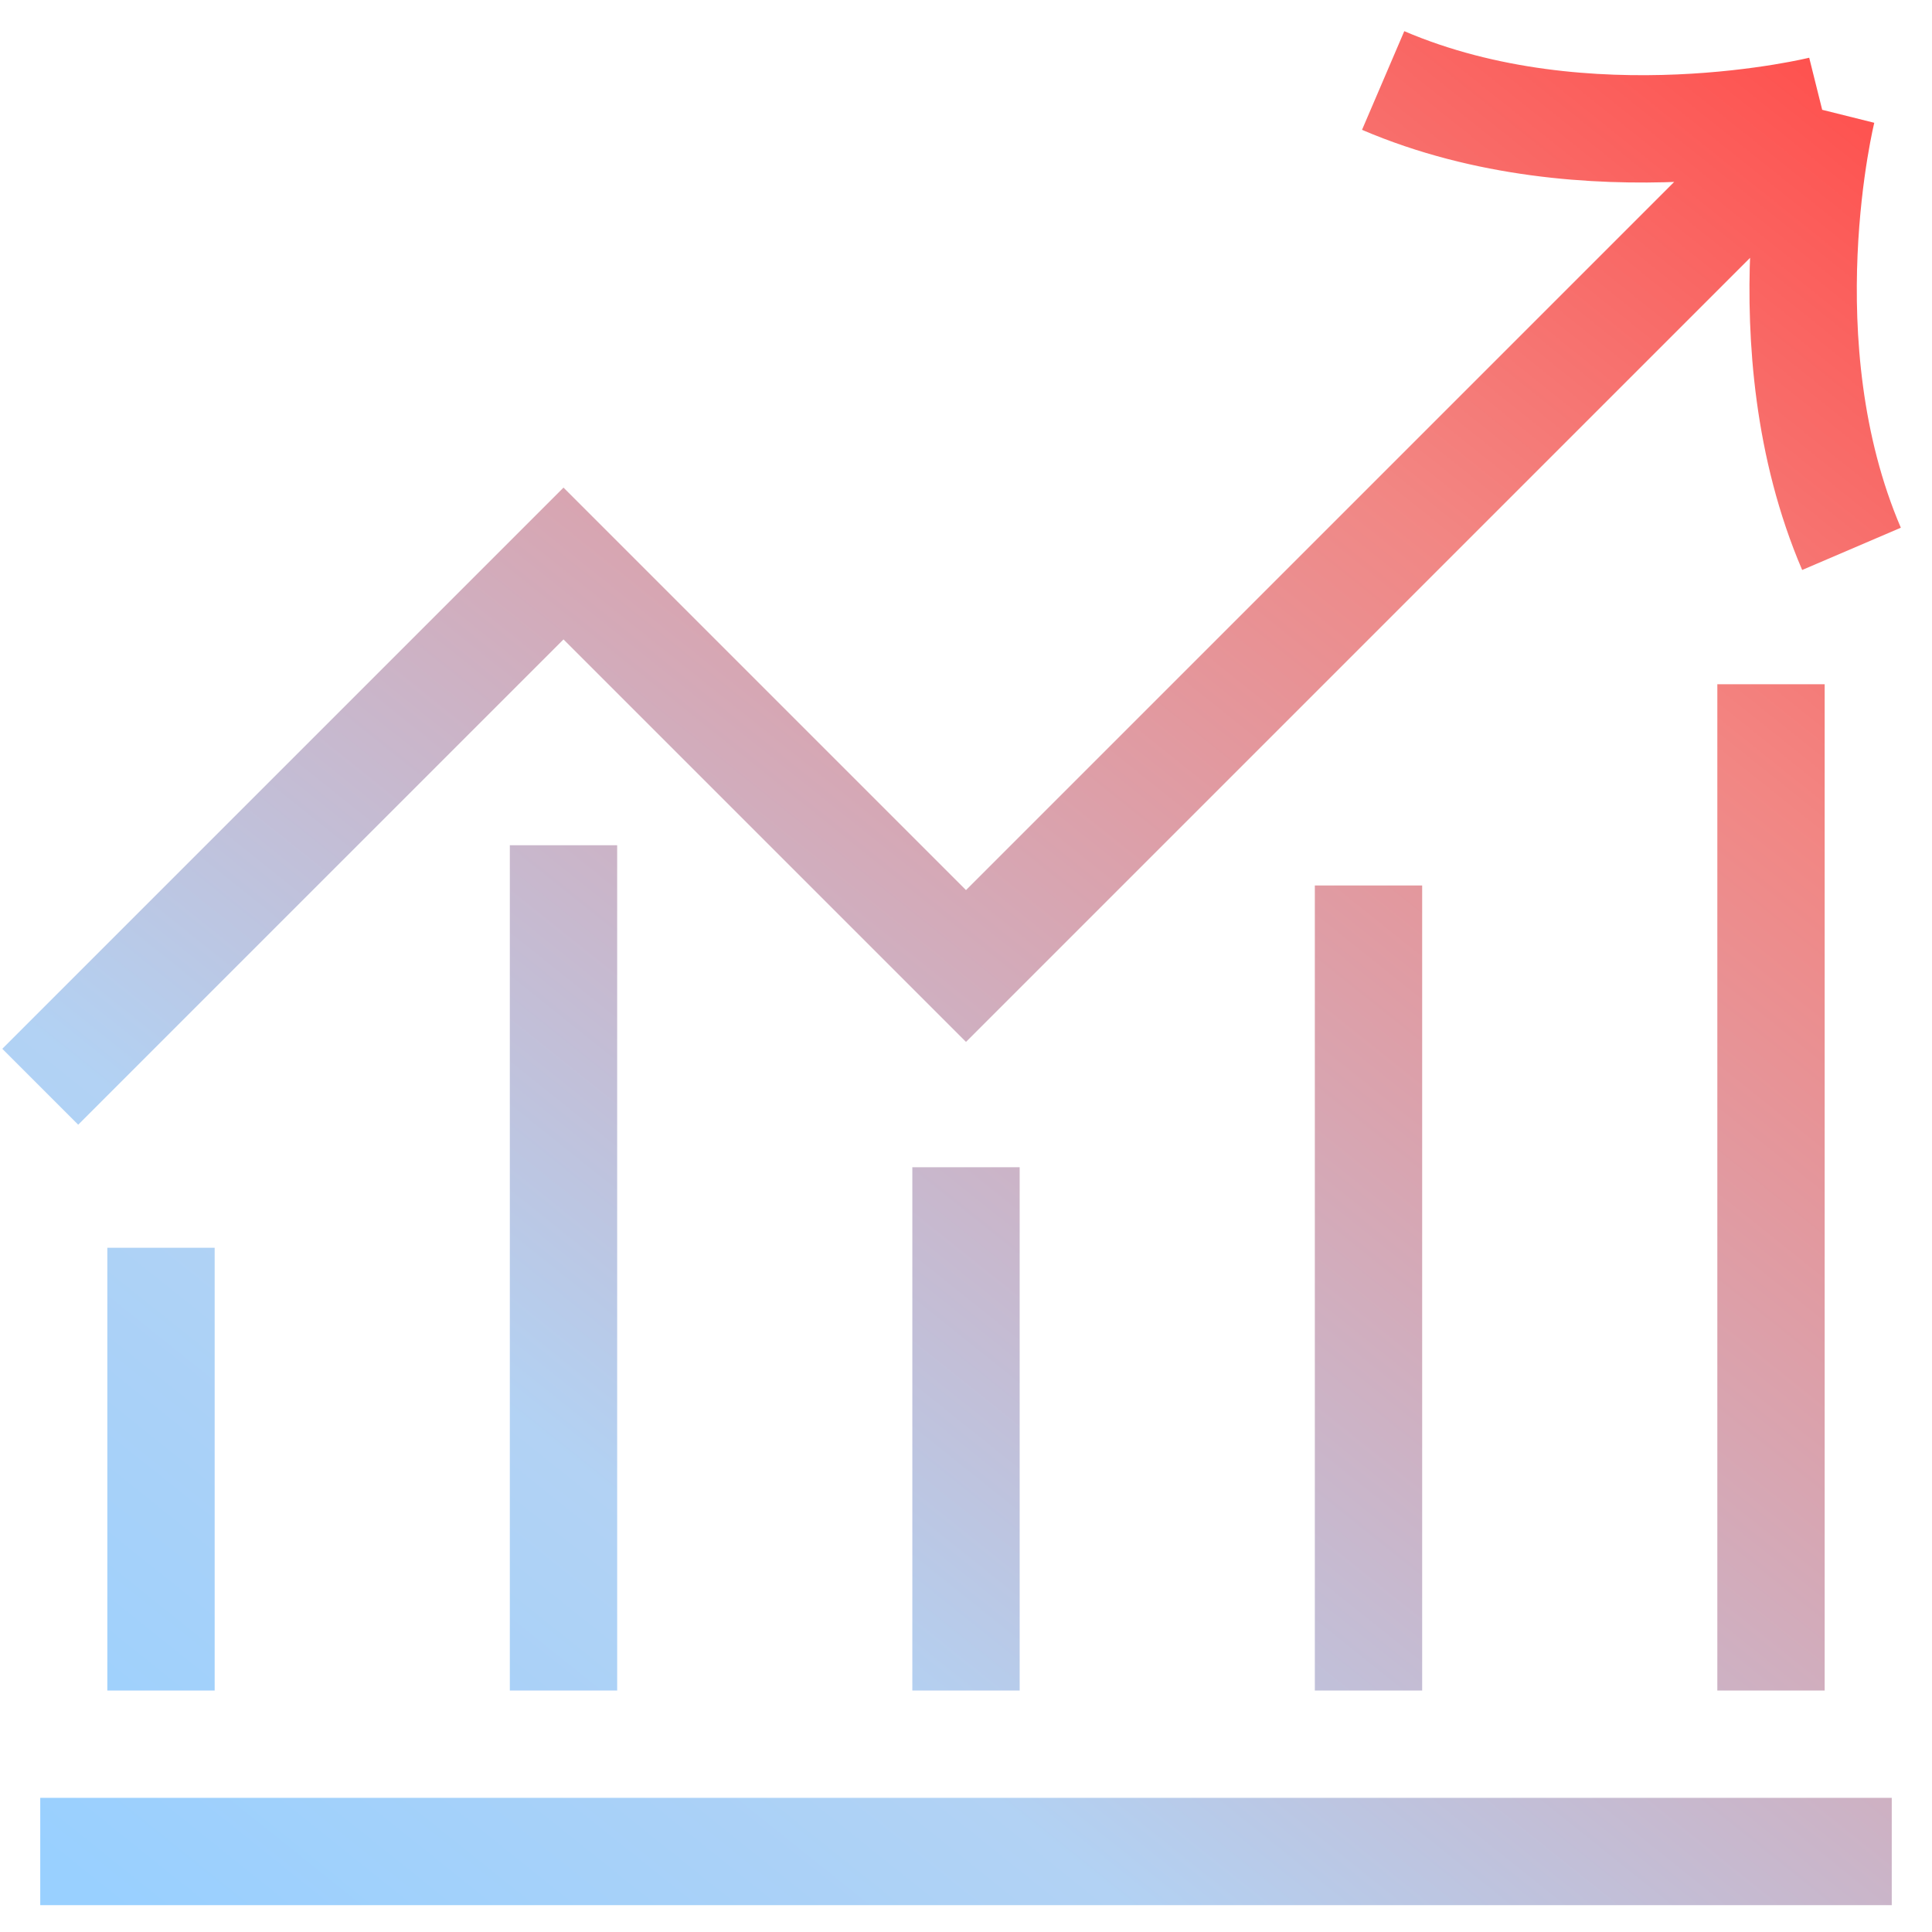 <svg xmlns="http://www.w3.org/2000/svg" fill="none" viewBox="0 0 36 36" height="36" width="36">
<g clip-path="url(#clip0_20011_21393)">
<path stroke-width="2" stroke="url(#paint0_linear_20011_21393)" d="M34.5 10.227C32.865 6.41 33.954 2.046 33.954 2.046M33.954 2.046C33.954 2.046 29.59 3.135 25.773 1.5M33.954 2.046L18 18L10.5 10.5L0.75 20.25M0.75 34.5H35.25M10.5 15.75V31.5M25.5 16.5V31.5M3 23.25V31.5M18 21.75V31.5M33 12.75V31.5"></path>
</g>
<defs>
<linearGradient gradientUnits="userSpaceOnUse" y2="3.768" x2="38.086" y1="40.722" x1="8.53" id="paint0_linear_20011_21393">
<stop stop-color="#99D0FF"></stop>
<stop stop-color="#B2D2F4" offset="0.25"></stop>
<stop stop-color="#F28683" offset="0.75"></stop>
<stop stop-color="#FF4F4C" offset="1"></stop>
</linearGradient>
<clipPath id="clip0_20011_21393">
<rect fill="white" height="36" width="36"></rect>
</clipPath>
</defs>
</svg>
